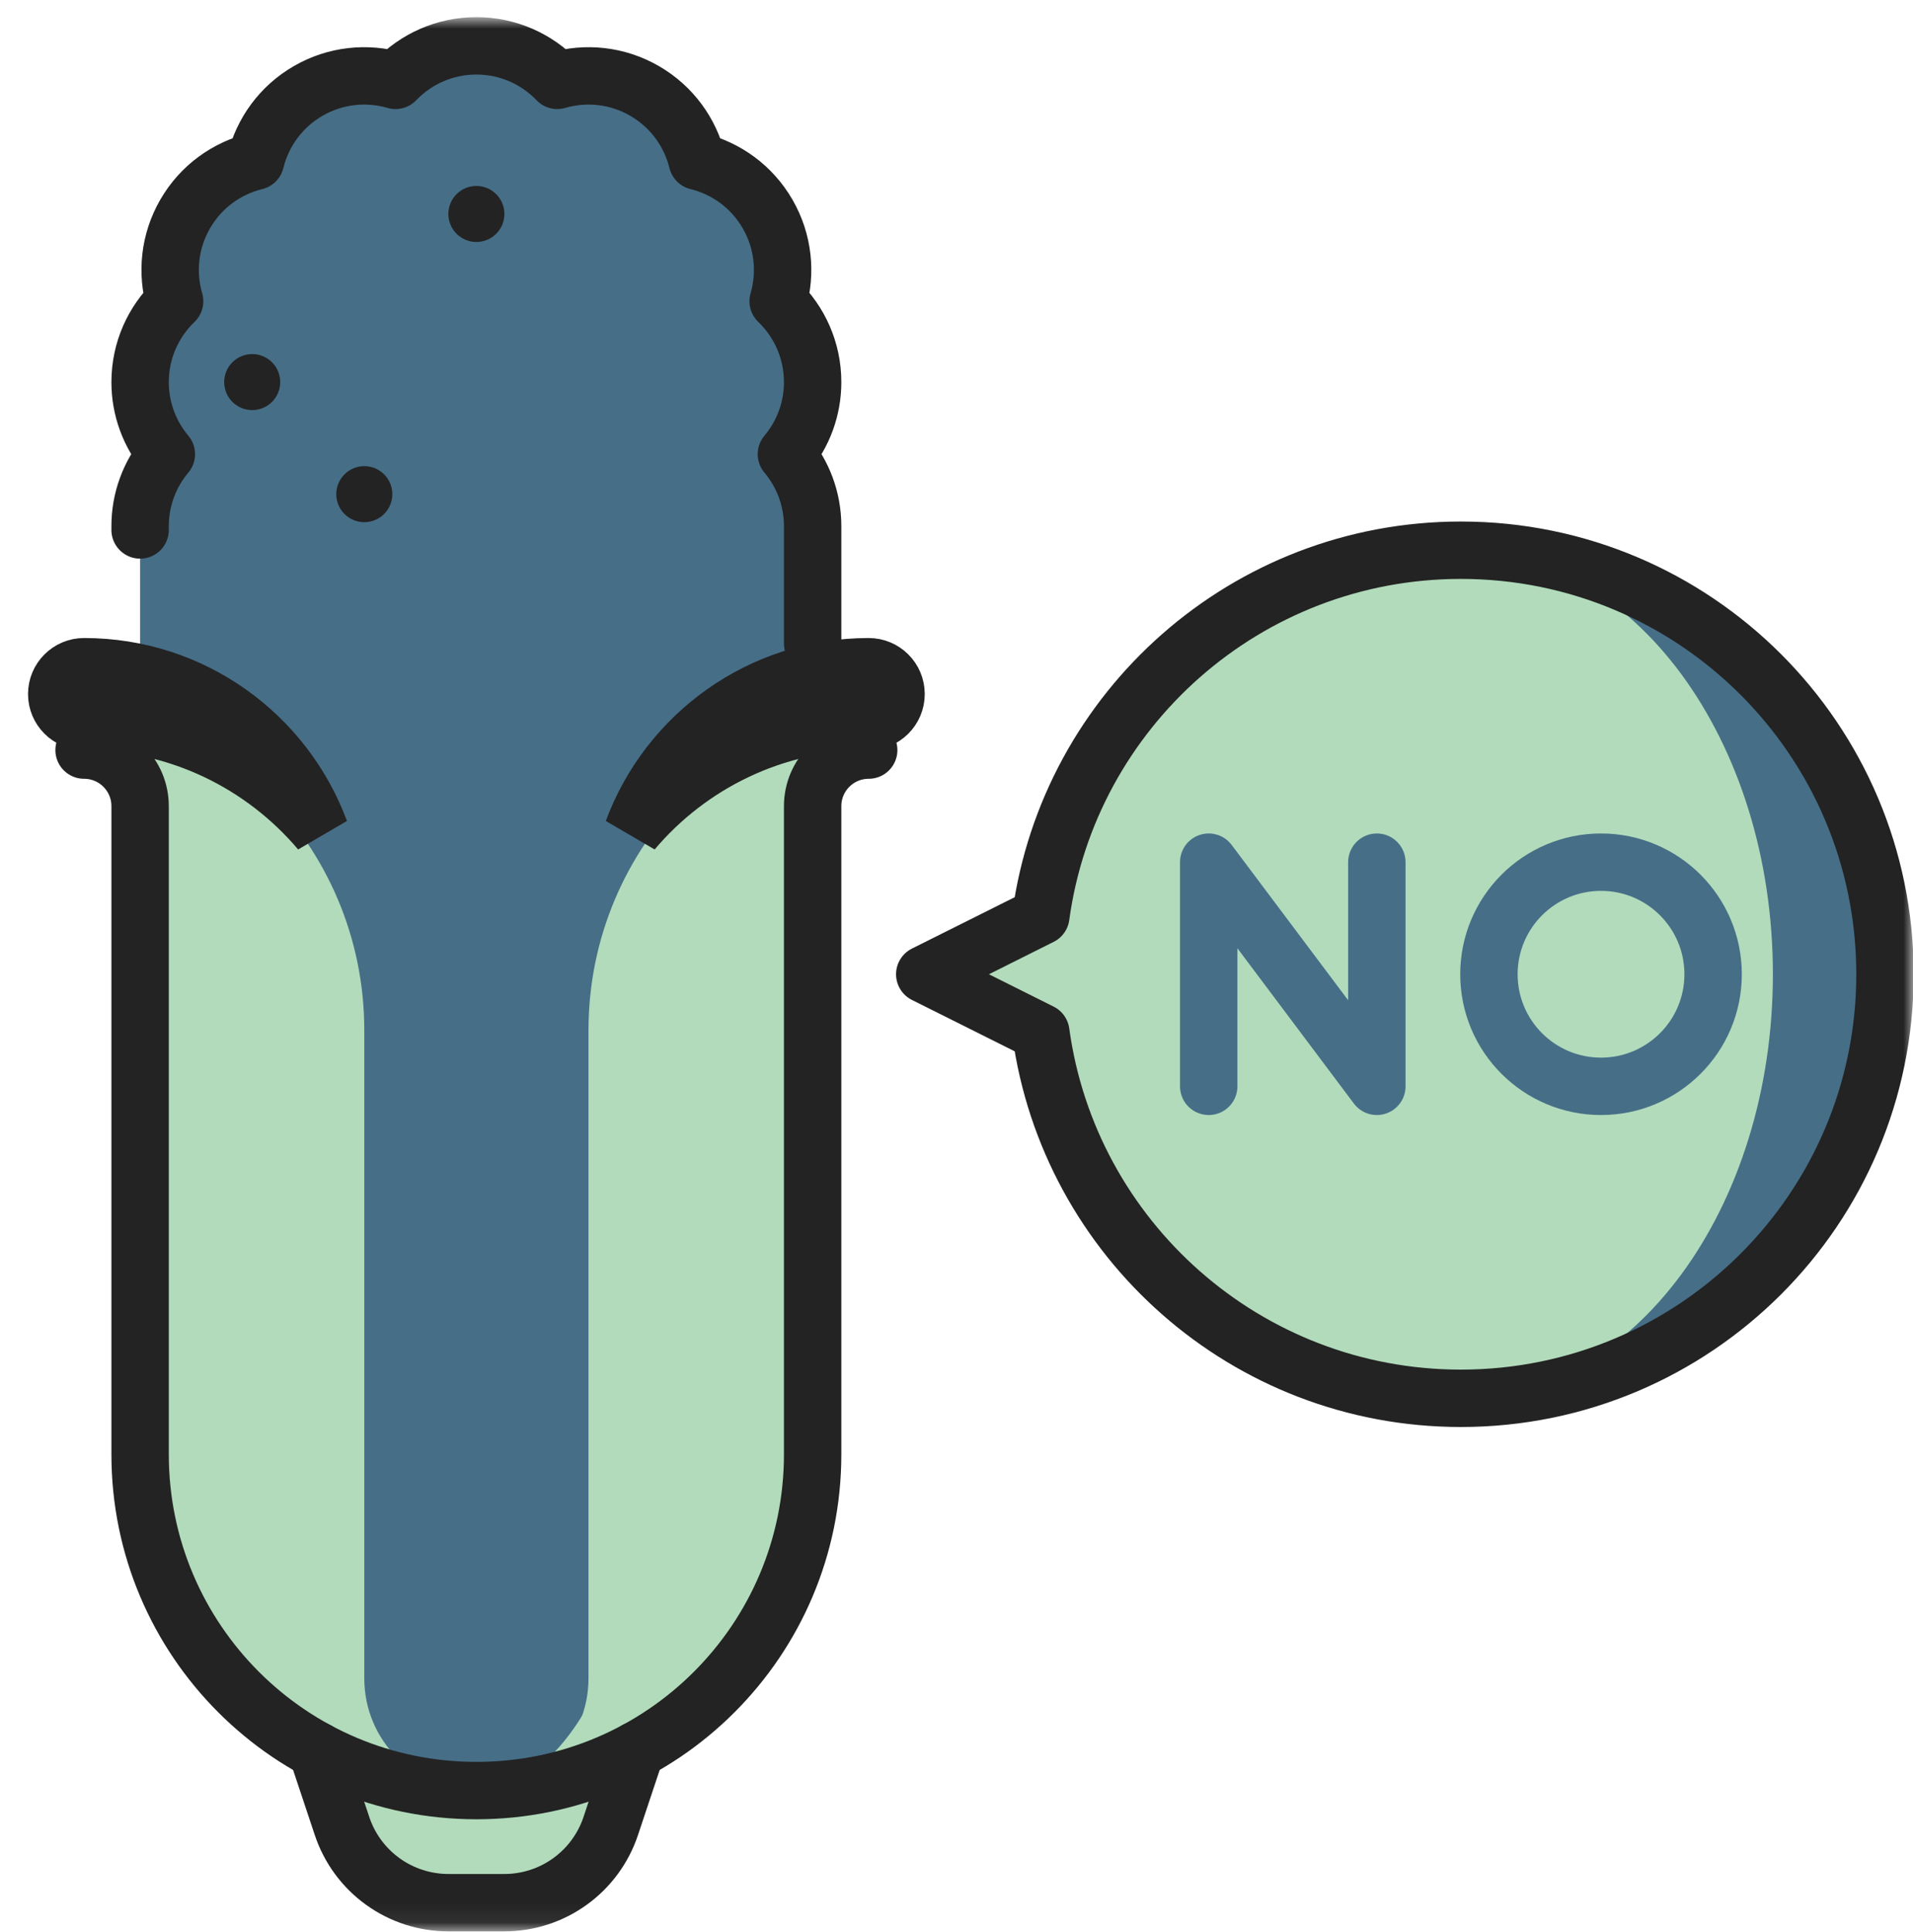 <svg xmlns="http://www.w3.org/2000/svg" fill="none" viewBox="0 0 100 101" height="101" width="100">
<mask height="101" width="100" y="0" x="0" maskUnits="userSpaceOnUse" style="mask-type:luminance" id="mask0_203_99">
<path fill="white" d="M0 0.932H100V100.932H0V0.932Z"></path>
</mask>
<g mask="url(#mask0_203_99)">
<path fill="#B1DBBB" d="M24.731 81.889L21.973 99.278C22.451 99.403 22.943 99.466 23.438 99.467H26.367C27.597 99.467 28.796 99.08 29.793 98.361C30.791 97.642 31.537 96.627 31.926 95.46L36.45 81.889H24.731Z"></path>
<path fill="#B1DBBB" d="M26.067 95.46L30.59 81.889H13.355L17.879 95.46C18.517 97.376 20.081 98.79 21.973 99.278C23.864 98.79 25.428 97.376 26.067 95.46Z"></path>
<path fill="#466E87" d="M42.48 19.975C42.48 18.313 41.788 16.814 40.677 15.748C41.106 14.269 40.956 12.625 40.125 11.186C39.295 9.747 37.945 8.795 36.45 8.427C36.082 6.932 35.13 5.583 33.691 4.752C32.252 3.921 30.608 3.772 29.129 4.2C28.063 3.09 26.564 2.397 24.902 2.397V93.607C34.611 93.607 42.48 85.737 42.48 76.029V27.508C42.48 26.074 41.964 24.76 41.108 23.742C41.996 22.688 42.482 21.353 42.48 19.975Z"></path>
<path fill="#466E87" d="M36.621 19.975C36.621 18.313 35.928 16.814 34.817 15.748C35.246 14.269 35.097 12.625 34.266 11.186C33.466 9.8 32.185 8.868 30.756 8.472C30.759 8.4 30.762 8.329 30.762 8.256C30.762 5.02 28.138 2.397 24.902 2.397C23.241 2.397 21.742 3.09 20.676 4.2C19.197 3.772 17.552 3.921 16.113 4.752C14.674 5.583 13.723 6.932 13.355 8.427C11.859 8.795 10.51 9.747 9.679 11.186C8.848 12.625 8.699 14.269 9.128 15.748C8.017 16.814 7.324 18.313 7.324 19.975C7.322 21.353 7.809 22.688 8.696 23.742C7.809 24.796 7.322 26.13 7.324 27.508V76.029C7.324 85.737 15.194 93.607 24.902 93.607C31.374 93.607 36.621 85.737 36.621 76.029V27.508C36.621 26.074 36.105 24.76 35.249 23.742C36.137 22.688 36.623 21.353 36.621 19.975Z"></path>
<path fill="#232323" d="M14.648 19.975C14.648 20.363 14.494 20.736 14.219 21.01C13.945 21.285 13.572 21.439 13.184 21.439C12.795 21.439 12.422 21.285 12.148 21.01C11.873 20.736 11.719 20.363 11.719 19.975C11.719 19.586 11.873 19.213 12.148 18.939C12.422 18.664 12.795 18.51 13.184 18.51C13.572 18.51 13.945 18.664 14.219 18.939C14.494 19.213 14.648 19.586 14.648 19.975Z"></path>
<path fill="#232323" d="M20.508 25.834C20.508 26.223 20.354 26.595 20.079 26.87C19.804 27.145 19.431 27.299 19.043 27.299C18.654 27.299 18.282 27.145 18.007 26.87C17.733 26.595 17.578 26.223 17.578 25.834C17.578 25.445 17.733 25.073 18.007 24.798C18.282 24.523 18.654 24.369 19.043 24.369C19.431 24.369 19.804 24.523 20.079 24.798C20.354 25.073 20.508 25.445 20.508 25.834Z"></path>
<path fill="#232323" d="M23.438 11.186C23.438 11.574 23.592 11.947 23.866 12.221C24.141 12.496 24.514 12.65 24.902 12.65C25.291 12.65 25.663 12.496 25.938 12.221C26.213 11.947 26.367 11.574 26.367 11.186C26.367 10.797 26.213 10.425 25.938 10.15C25.663 9.875 25.291 9.721 24.902 9.721C24.514 9.721 24.141 9.875 23.866 10.15C23.592 10.425 23.438 10.797 23.438 11.186Z"></path>
<path fill="#B1DBBB" d="M19.043 87.748V53.861C19.043 44.153 11.173 36.283 1.465 36.283L4.395 39.213C6.012 39.213 7.324 40.525 7.324 42.143V76.029C7.324 85.737 15.194 93.607 24.902 93.607C21.666 93.607 19.043 90.984 19.043 87.748Z"></path>
<path fill="#B1DBBB" d="M33.691 50.932V76.029C33.691 85.737 29.756 93.607 24.902 93.607C34.611 93.607 42.48 85.737 42.48 76.029V42.143C42.48 40.525 43.792 39.213 45.41 39.213C38.938 39.213 33.691 44.46 33.691 50.932Z"></path>
<path fill="#B1DBBB" d="M30.762 53.861V87.748C30.762 90.984 28.138 93.607 24.902 93.607C31.374 93.607 36.621 85.737 36.621 76.029V48.002C36.621 43.148 40.556 39.213 45.41 39.213L48.34 36.283C38.632 36.283 30.762 44.153 30.762 53.861Z"></path>
<path stroke-width="3" stroke="#232323" fill="#B1DBBB" d="M4.395 37.713C9.341 37.713 13.767 39.937 16.73 43.439C14.874 38.426 10.052 34.854 4.395 34.854C3.605 34.854 2.965 35.494 2.965 36.283C2.965 37.073 3.605 37.713 4.395 37.713Z"></path>
<path stroke-width="3" stroke="#232323" fill="#B1DBBB" d="M45.41 34.854C39.753 34.854 34.93 38.426 33.075 43.439C36.037 39.937 40.464 37.713 45.41 37.713C46.2 37.713 46.84 37.073 46.84 36.283C46.84 35.494 46.2 34.854 45.41 34.854Z"></path>
<path fill="#466E87" d="M76.367 28.764V73.1C88.61 73.1 98.535 63.175 98.535 50.932C98.535 38.689 88.61 28.764 76.367 28.764Z"></path>
<path fill="#B1DBBB" d="M92.676 50.932C92.676 38.689 85.374 28.764 76.367 28.764C65.153 28.764 55.886 37.091 54.407 47.898L48.34 50.932L54.407 53.965C55.886 64.773 65.153 73.1 76.367 73.1C85.374 73.1 92.676 63.175 92.676 50.932Z"></path>
<path stroke-linejoin="round" stroke-linecap="round" stroke-miterlimit="10" stroke-width="3" stroke="#232323" d="M42.48 33.648V27.508C42.48 26.074 41.964 24.76 41.108 23.742C41.996 22.688 42.482 21.353 42.48 19.975C42.48 18.314 41.788 16.815 40.677 15.748C41.106 14.269 40.956 12.625 40.125 11.186C39.294 9.747 37.945 8.795 36.45 8.427C36.082 6.932 35.13 5.583 33.691 4.752C32.252 3.921 30.608 3.772 29.129 4.201C28.063 3.09 26.564 2.397 24.902 2.397C23.241 2.397 21.742 3.09 20.676 4.201C19.197 3.772 17.552 3.921 16.113 4.752C14.674 5.583 13.723 6.932 13.355 8.427C11.859 8.795 10.51 9.747 9.679 11.186C8.848 12.625 8.699 14.269 9.128 15.748C8.017 16.815 7.324 18.314 7.324 19.975C7.322 21.353 7.809 22.688 8.696 23.742C7.809 24.796 7.322 26.13 7.324 27.508V27.705"></path>
<path stroke-linejoin="round" stroke-linecap="round" stroke-miterlimit="10" stroke-width="3" stroke="#232323" d="M4.395 39.213C6.013 39.213 7.324 40.525 7.324 42.143V76.029C7.324 85.737 15.194 93.607 24.902 93.607C34.611 93.607 42.48 85.737 42.48 76.029V42.143C42.48 40.525 43.792 39.213 45.41 39.213"></path>
<path stroke-linejoin="round" stroke-linecap="round" stroke-miterlimit="10" stroke-width="3" stroke="#232323" d="M16.561 91.505L17.879 95.46C18.268 96.627 19.014 97.642 20.012 98.361C21.009 99.08 22.208 99.467 23.438 99.467H26.367C27.597 99.467 28.796 99.08 29.793 98.361C30.791 97.642 31.537 96.627 31.926 95.46L33.244 91.505"></path>
<path stroke-linejoin="round" stroke-linecap="round" stroke-miterlimit="10" stroke-width="3" stroke="#232323" d="M76.367 28.764C65.153 28.764 55.886 37.091 54.407 47.898L48.34 50.932L54.407 53.965C55.886 64.773 65.153 73.1 76.367 73.1C88.61 73.1 98.535 63.175 98.535 50.932C98.535 38.689 88.61 28.764 76.367 28.764Z"></path>
<path stroke-linejoin="round" stroke-linecap="round" stroke-miterlimit="10" stroke-width="3" stroke="#466E87" d="M89.551 50.932C89.551 54.168 86.927 56.791 83.691 56.791C80.456 56.791 77.832 54.168 77.832 50.932C77.832 47.696 80.456 45.072 83.691 45.072C86.927 45.072 89.551 47.696 89.551 50.932Z"></path>
<path stroke-linejoin="round" stroke-linecap="round" stroke-miterlimit="10" stroke-width="3" stroke="#466E87" d="M63.184 56.791V45.072L71.973 56.791V45.072"></path>
</g>
</svg>
